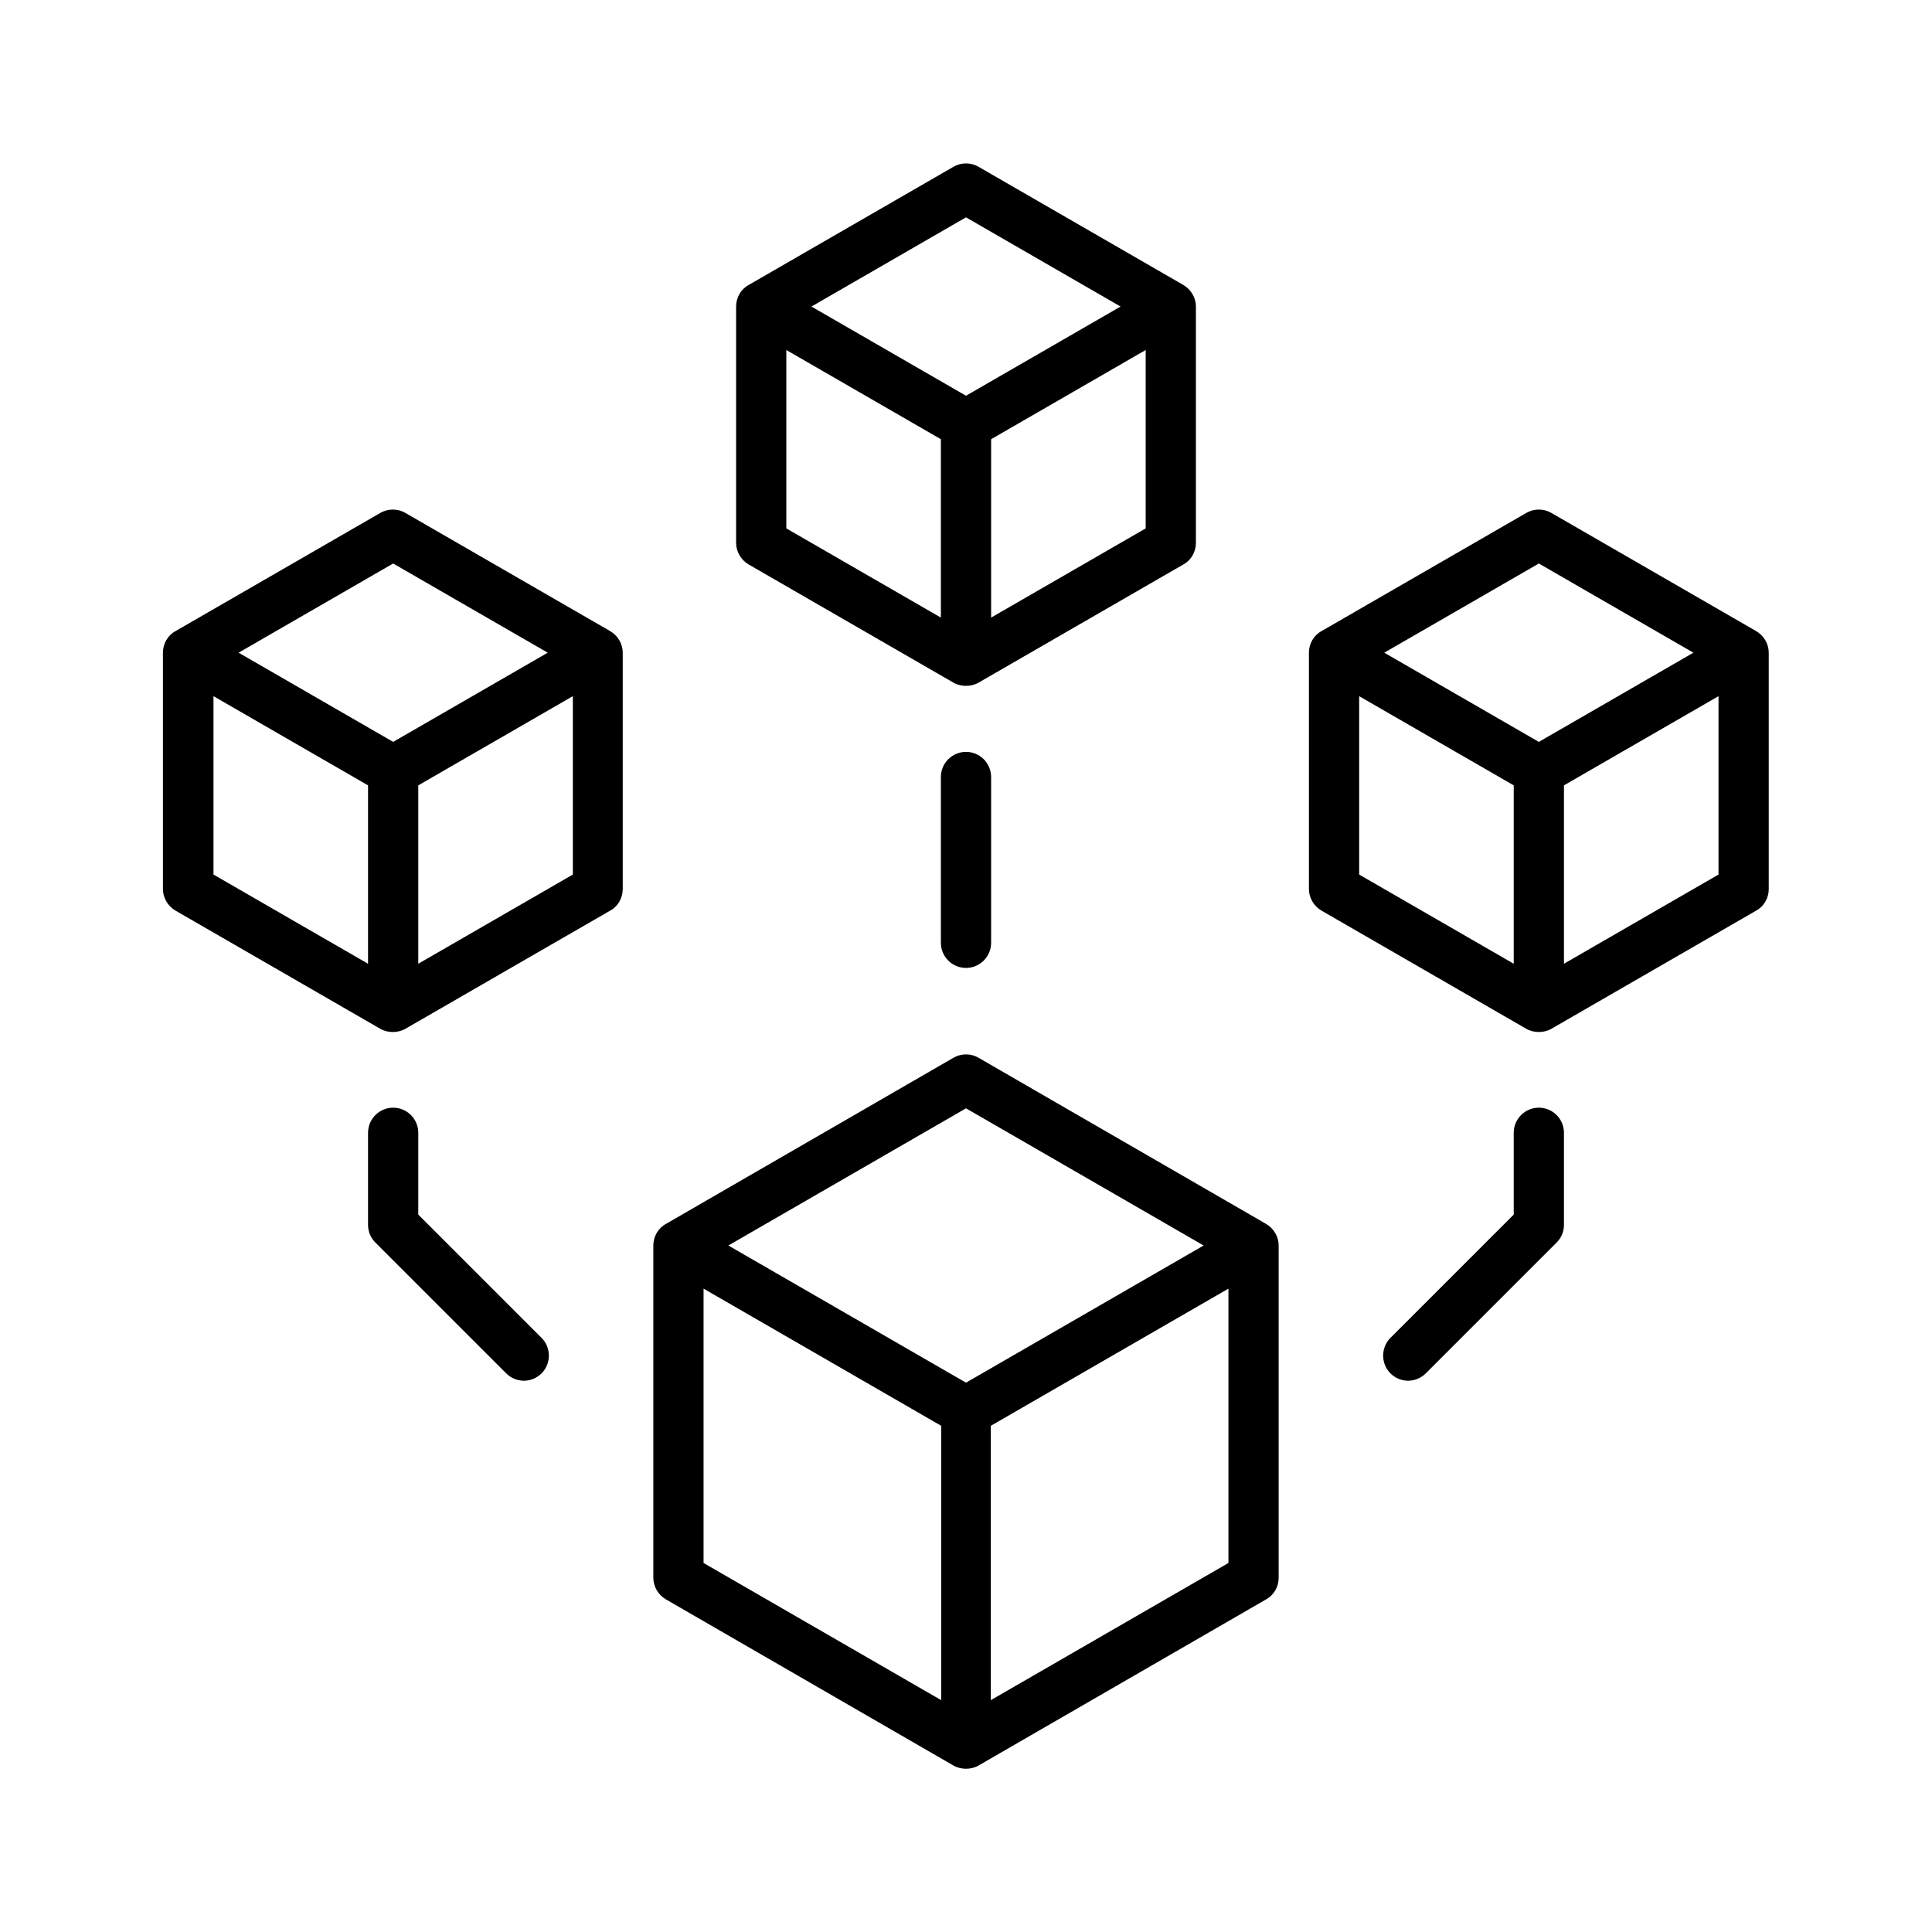 <?xml version="1.0" encoding="UTF-8"?>
<svg id="Camada_1" xmlns="http://www.w3.org/2000/svg" version="1.1" viewBox="0 0 60 60">
  <!-- Generator: Adobe Illustrator 29.5.0, SVG Export Plug-In . SVG Version: 2.1.0 Build 137)  -->
  <path d="M30,23.35c.43,0,.78.35.78.78v5.15c0,.43-.35.78-.78.78s-.78-.35-.78-.78v-5.15c0-.43.35-.78.78-.78h0ZM22.86,16.86v-7.34c0-.28.15-.54.39-.67l6.36-3.67c.24-.14.54-.14.78,0l6.36,3.67c.24.14.39.4.39.67v7.34c0,.28-.15.54-.39.67l-6.36,3.67c-.12.07-.26.1-.39.1s-.27-.03-.39-.1l-6.36-3.67c-.24-.14-.39-.4-.39-.67ZM24.42,16.41l4.8,2.77v-5.54l-4.8-2.77v5.54ZM35.58,16.41v-5.54l-4.8,2.77v5.54l4.8-2.77ZM25.2,9.52l4.8,2.77,4.8-2.77-4.8-2.77-4.8,2.77ZM47.79,34.4c-.43,0-.78.35-.78.78v2.54l-3.83,3.83c-.3.3-.3.8,0,1.1.15.15.35.23.55.23s.4-.08.55-.23l4.06-4.06c.15-.15.23-.34.23-.55v-2.86c0-.43-.35-.78-.78-.78h0ZM54.93,20.27v7.34c0,.28-.15.54-.39.67l-6.36,3.67c-.12.07-.26.1-.39.1s-.27-.03-.39-.1l-6.36-3.67c-.24-.14-.39-.4-.39-.67v-7.34c0-.28.15-.54.39-.67l6.36-3.67c.24-.14.54-.14.78,0l6.36,3.67c.24.14.39.4.39.67h0ZM42.99,20.27l4.8,2.77,4.8-2.77-4.8-2.77-4.8,2.77ZM42.21,27.16l4.8,2.77v-5.54l-4.8-2.77v5.54ZM53.37,27.16v-5.54l-4.8,2.77v5.54l4.8-2.77ZM12.99,37.72v-2.54c0-.43-.35-.78-.78-.78s-.78.35-.78.78v2.86c0,.21.08.4.23.55l4.06,4.06c.15.15.35.23.55.23s.4-.08.55-.23c.3-.3.3-.8,0-1.1l-3.83-3.83ZM19.34,20.27v7.34c0,.28-.15.54-.39.67l-6.36,3.67c-.12.07-.26.1-.39.1s-.27-.03-.39-.1l-6.36-3.67c-.24-.14-.39-.4-.39-.67v-7.34c0-.28.15-.54.39-.67l6.36-3.67c.24-.14.54-.14.78,0l6.36,3.67c.24.14.39.4.39.67ZM7.41,20.27l4.8,2.77,4.8-2.77-4.8-2.77-4.8,2.77ZM6.63,27.16l4.8,2.77v-5.54l-4.8-2.77v5.54ZM17.79,27.16v-5.54l-4.8,2.77v5.54l4.8-2.77ZM39.71,38.68v10.32c0,.28-.15.54-.39.67l-8.93,5.16c-.12.07-.26.1-.39.1s-.27-.03-.39-.1l-8.93-5.16c-.24-.14-.39-.4-.39-.67v-10.32c0-.28.15-.54.39-.67l8.93-5.16c.24-.14.54-.14.78,0l8.93,5.16c.24.14.39.4.39.67ZM22.62,38.68l7.38,4.26,7.38-4.26-7.38-4.26-7.38,4.26ZM21.85,48.54l7.38,4.26v-8.52l-7.38-4.26v8.52ZM38.15,48.54v-8.52l-7.38,4.26v8.52l7.38-4.26Z"/>
</svg>